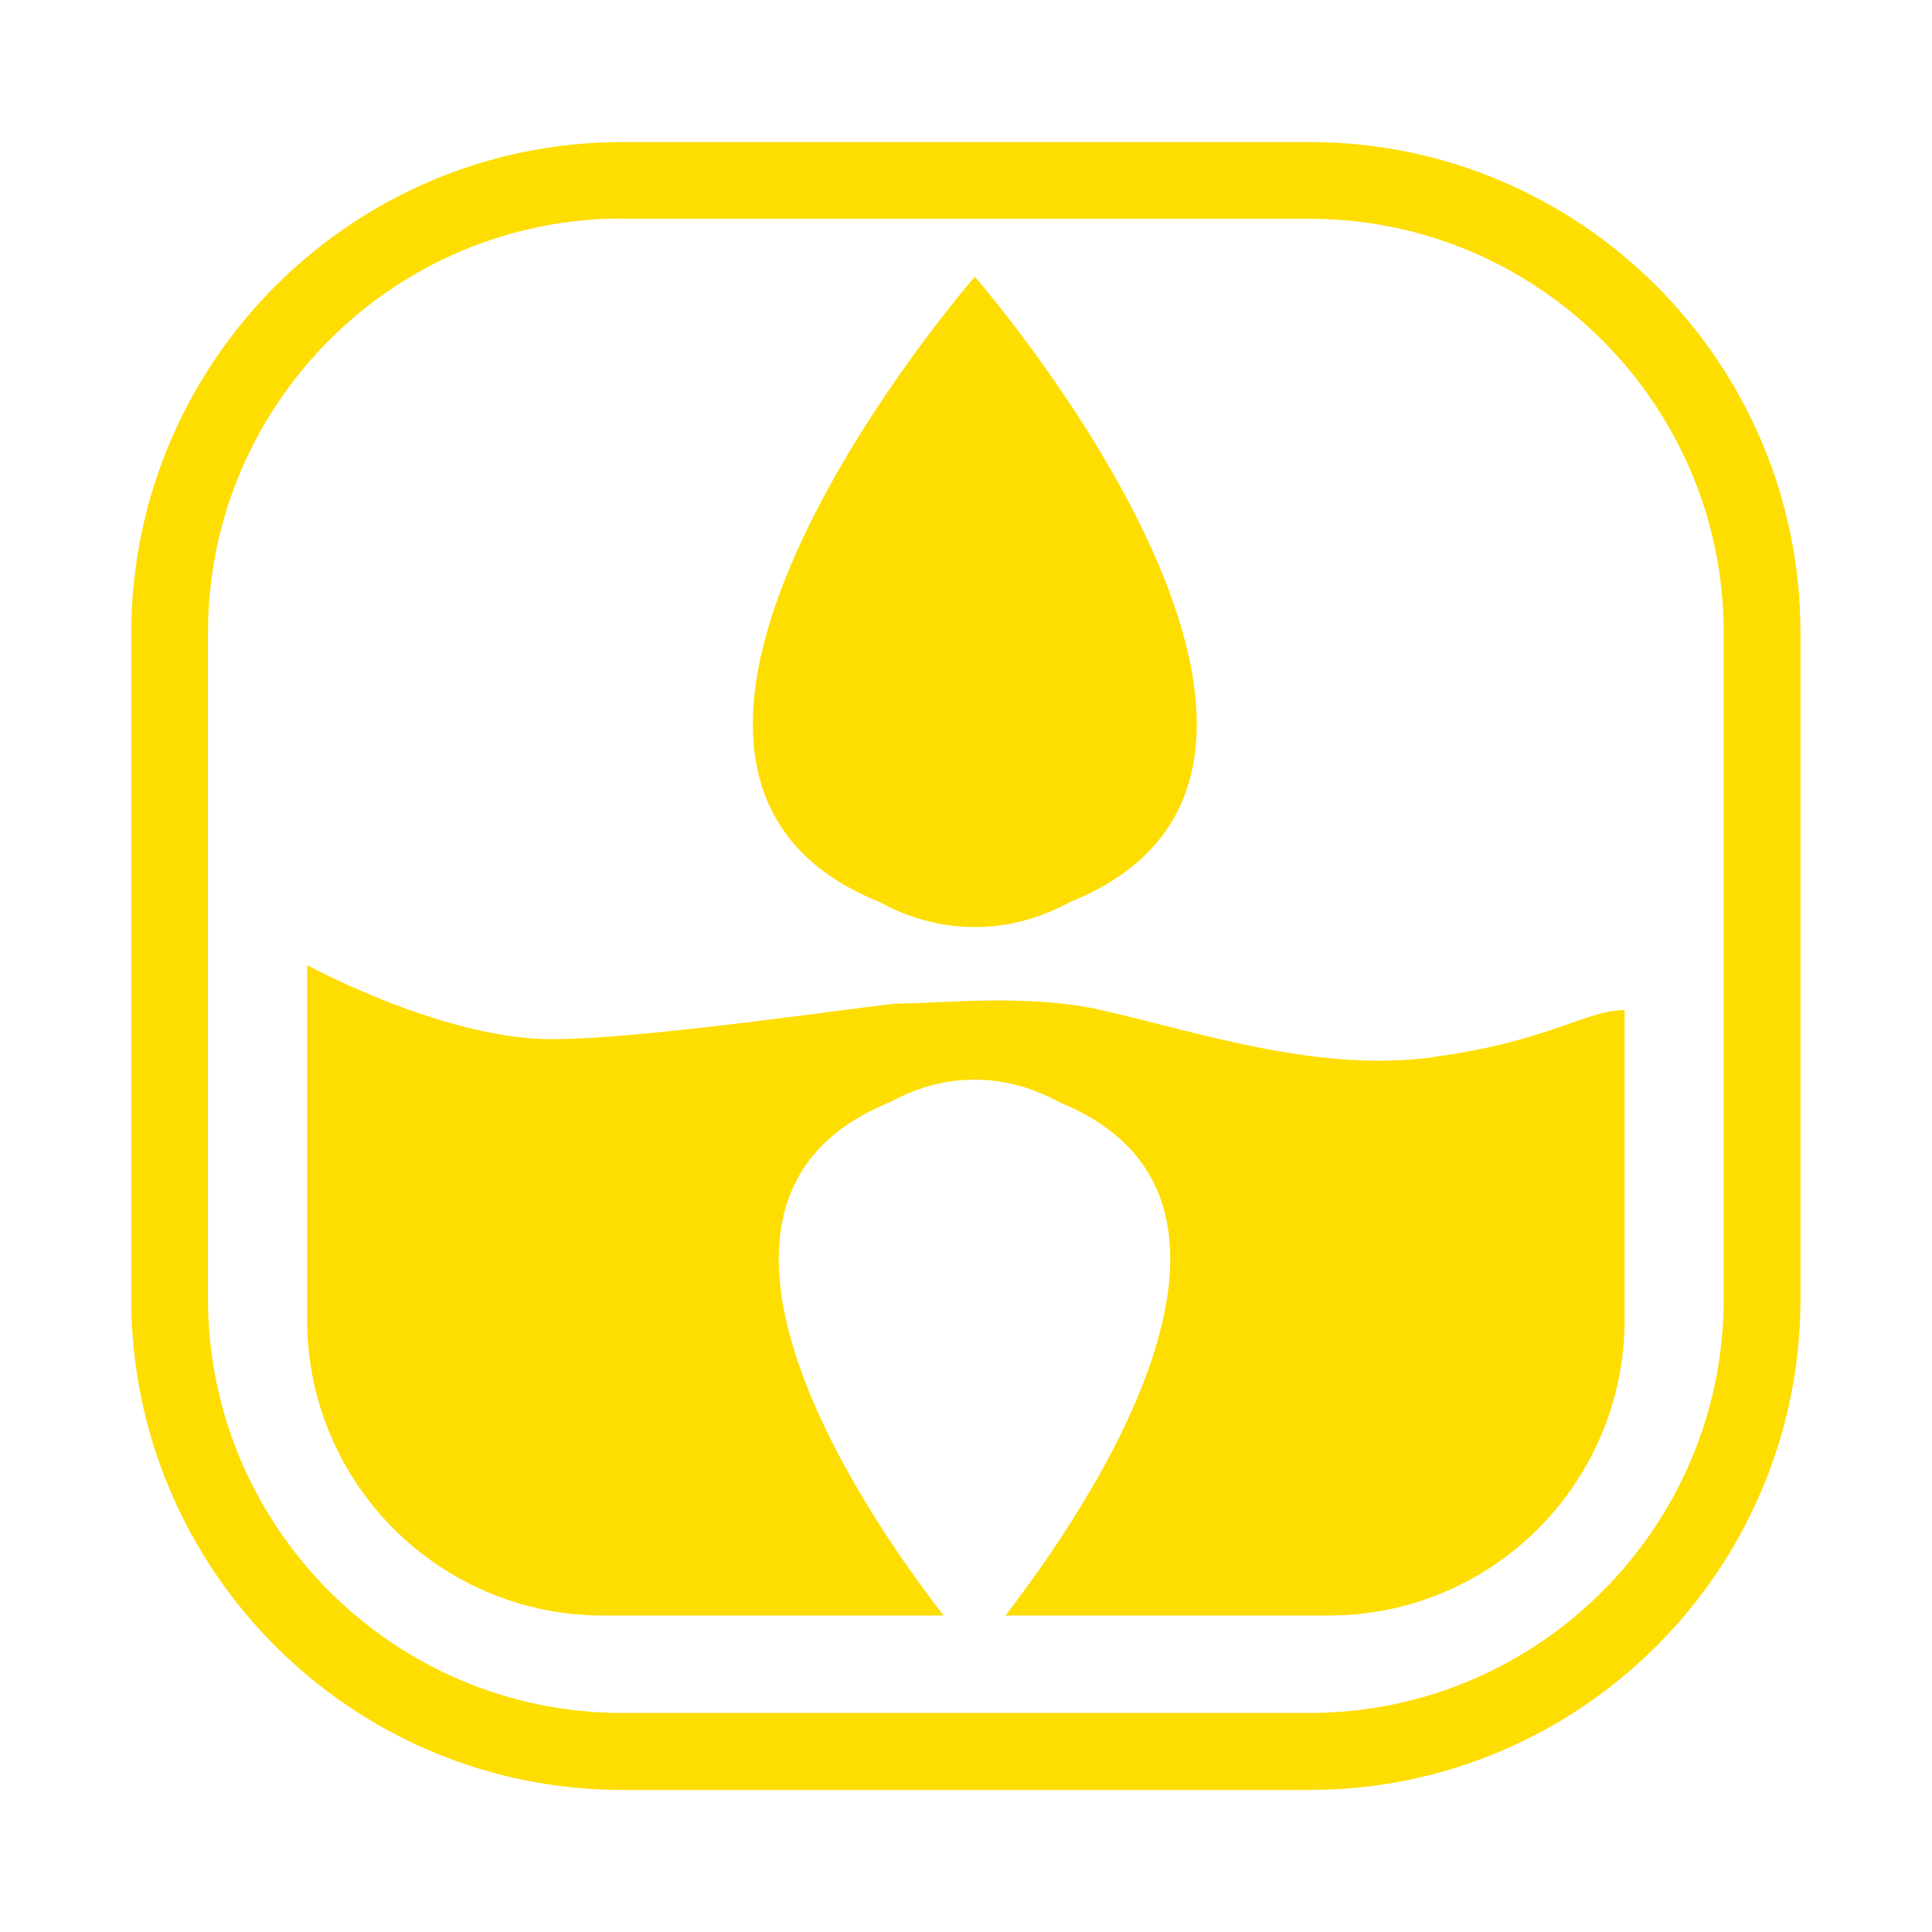 <?xml version="1.0" encoding="UTF-8"?><svg xmlns="http://www.w3.org/2000/svg" viewBox="0 0 68 68"><defs><style>.e{fill:#fedd00;}</style></defs><g id="a"/><g id="b"><g><path class="e" d="M46.1,63H21.9c-9.53,0-17.28-7.75-17.28-17.28V22.28C4.63,12.75,12.38,5,21.9,5h24.19c9.53,0,17.28,7.75,17.28,17.28v23.44c0,9.53-7.75,17.28-17.28,17.28ZM21.9,7.69c-8.04,0-14.58,6.54-14.58,14.58v23.44c0,8.04,6.54,14.58,14.58,14.58h24.19c8.04,0,14.58-6.54,14.58-14.58V22.28c0-8.04-6.54-14.58-14.58-14.58H21.9Z"/><path class="e" d="M34.31,9.74s-15.05,17.28-3.37,22c1,.55,2.14,.89,3.37,.89s2.36-.34,3.37-.89c11.68-4.72-3.37-22-3.37-22Z"/><path class="e" d="M50.47,37.21c-4.08,.54-8.08-.82-11.67-1.65-2.61-.6-5.61-.24-7.18-.24-.56,0-9.43,1.35-12.5,1.25-3.76-.12-8.31-2.6-8.31-2.6v12.48c0,5.75,4.66,10.41,10.41,10.41h11.99c-2.95-3.81-10.32-14.66-1.88-18.07,.89-.49,1.89-.79,2.97-.79s2.09,.3,2.97,.79c8.44,3.41,1.06,14.25-1.88,18.07h11.38c5.75,0,10.41-4.66,10.41-10.41v-10.9c-1.36,0-2.68,1.11-6.72,1.65Z"/></g></g><g id="c"/><g id="d"/></svg>
